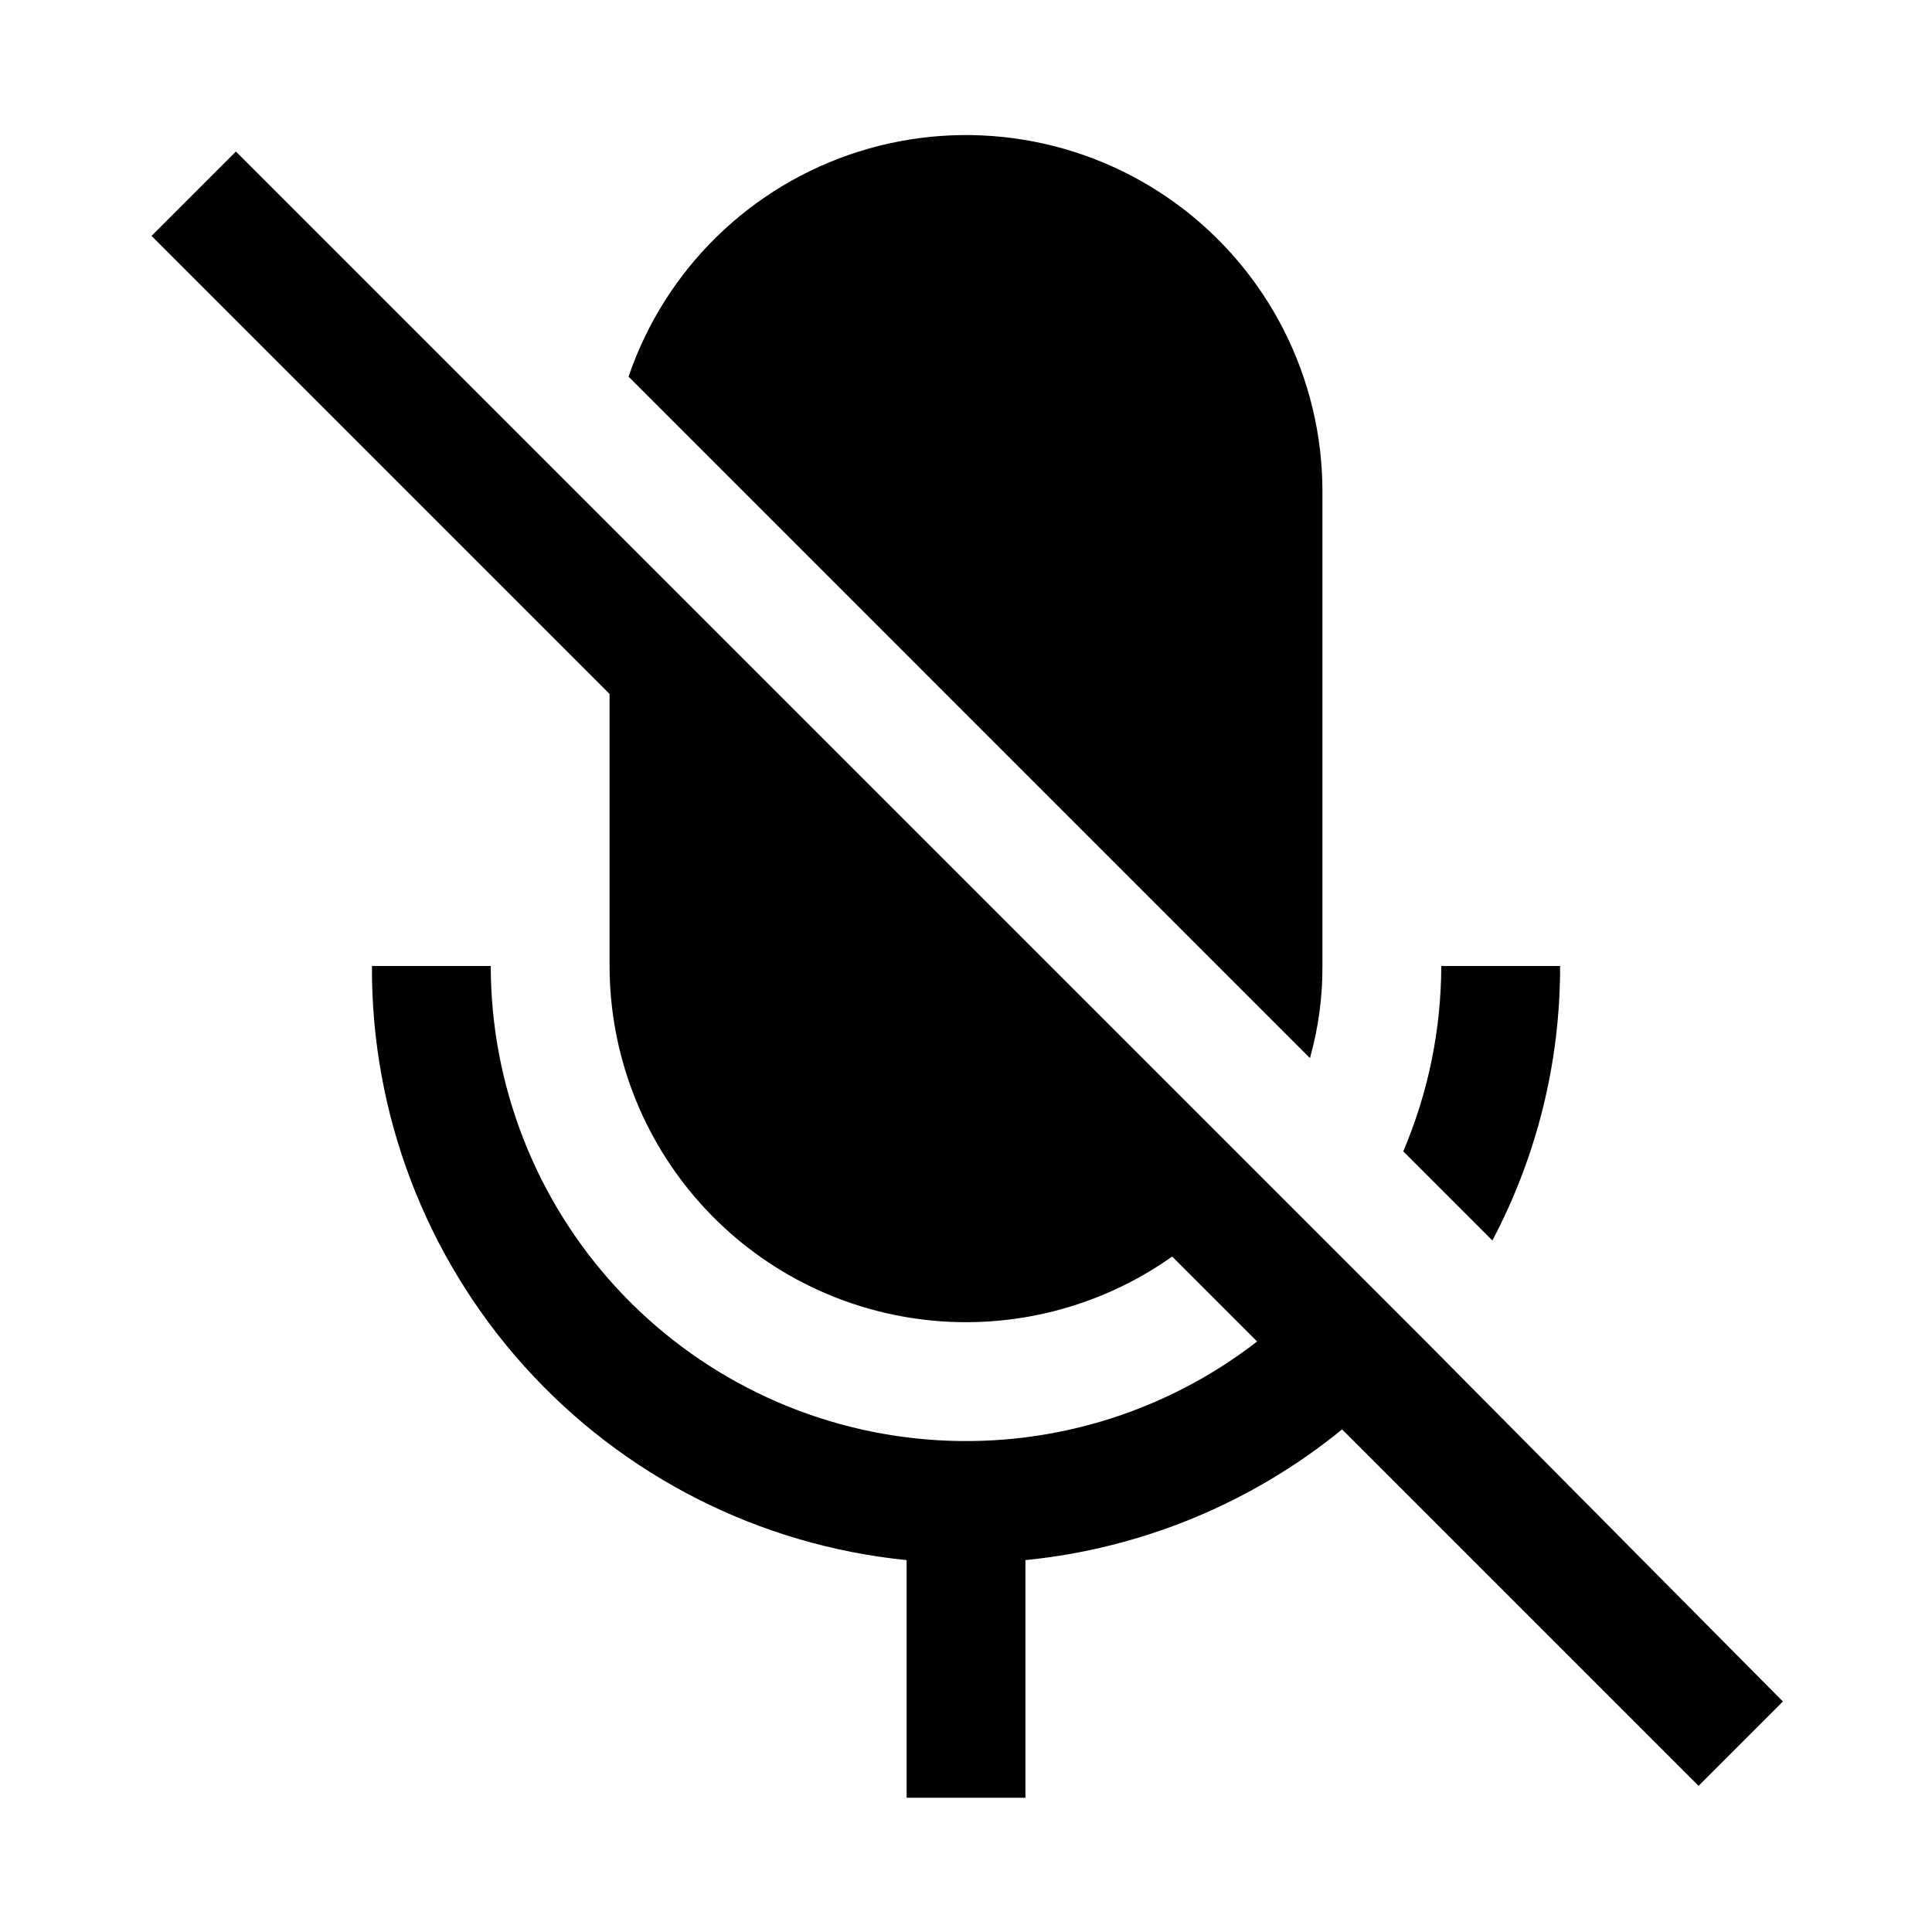 <?xml version="1.0" encoding="UTF-8"?>
<!-- Uploaded to: ICON Repo, www.svgrepo.com, Generator: ICON Repo Mixer Tools -->
<svg fill="#000000" width="800px" height="800px" version="1.1" viewBox="144 144 512 512" xmlns="http://www.w3.org/2000/svg">
 <g>
  <path d="m494.46 400v-125.95c-0.066-30.059-14.434-58.293-38.695-76.039-24.262-17.746-55.523-22.883-84.191-13.84-28.664 9.043-51.316 31.191-61 59.648l180.58 180.59c2.234-7.941 3.344-16.156 3.305-24.402z"/>
  <path d="m557.44 400h-31.488c-0.031 16.883-3.457 33.586-10.074 49.121l23.617 23.617v-0.004c11.844-22.41 18.004-47.387 17.945-72.734z"/>
  <path d="m522.02 499.66-45.031-45.031-171.45-171.45-99.031-99.027-22.355 22.355 121.39 121.39v72.109c0.02 23.207 8.578 45.598 24.051 62.898 15.473 17.297 36.773 28.297 59.836 30.895 23.062 2.598 46.273-3.383 65.207-16.805l22.516 22.516v-0.004c-24.953 19.336-56.254 28.594-87.707 25.949-31.457-2.648-60.77-17.012-82.141-40.242-21.367-23.234-33.234-53.645-33.25-85.207h-31.488c-0.195 39.164 14.211 76.996 40.414 106.11 26.199 29.113 62.312 47.414 101.28 51.328v62.977h31.488v-62.977c30.766-3.055 59.953-15.102 83.918-34.637l94.465 94.465 22.355-22.355z"/>
 </g>
</svg>